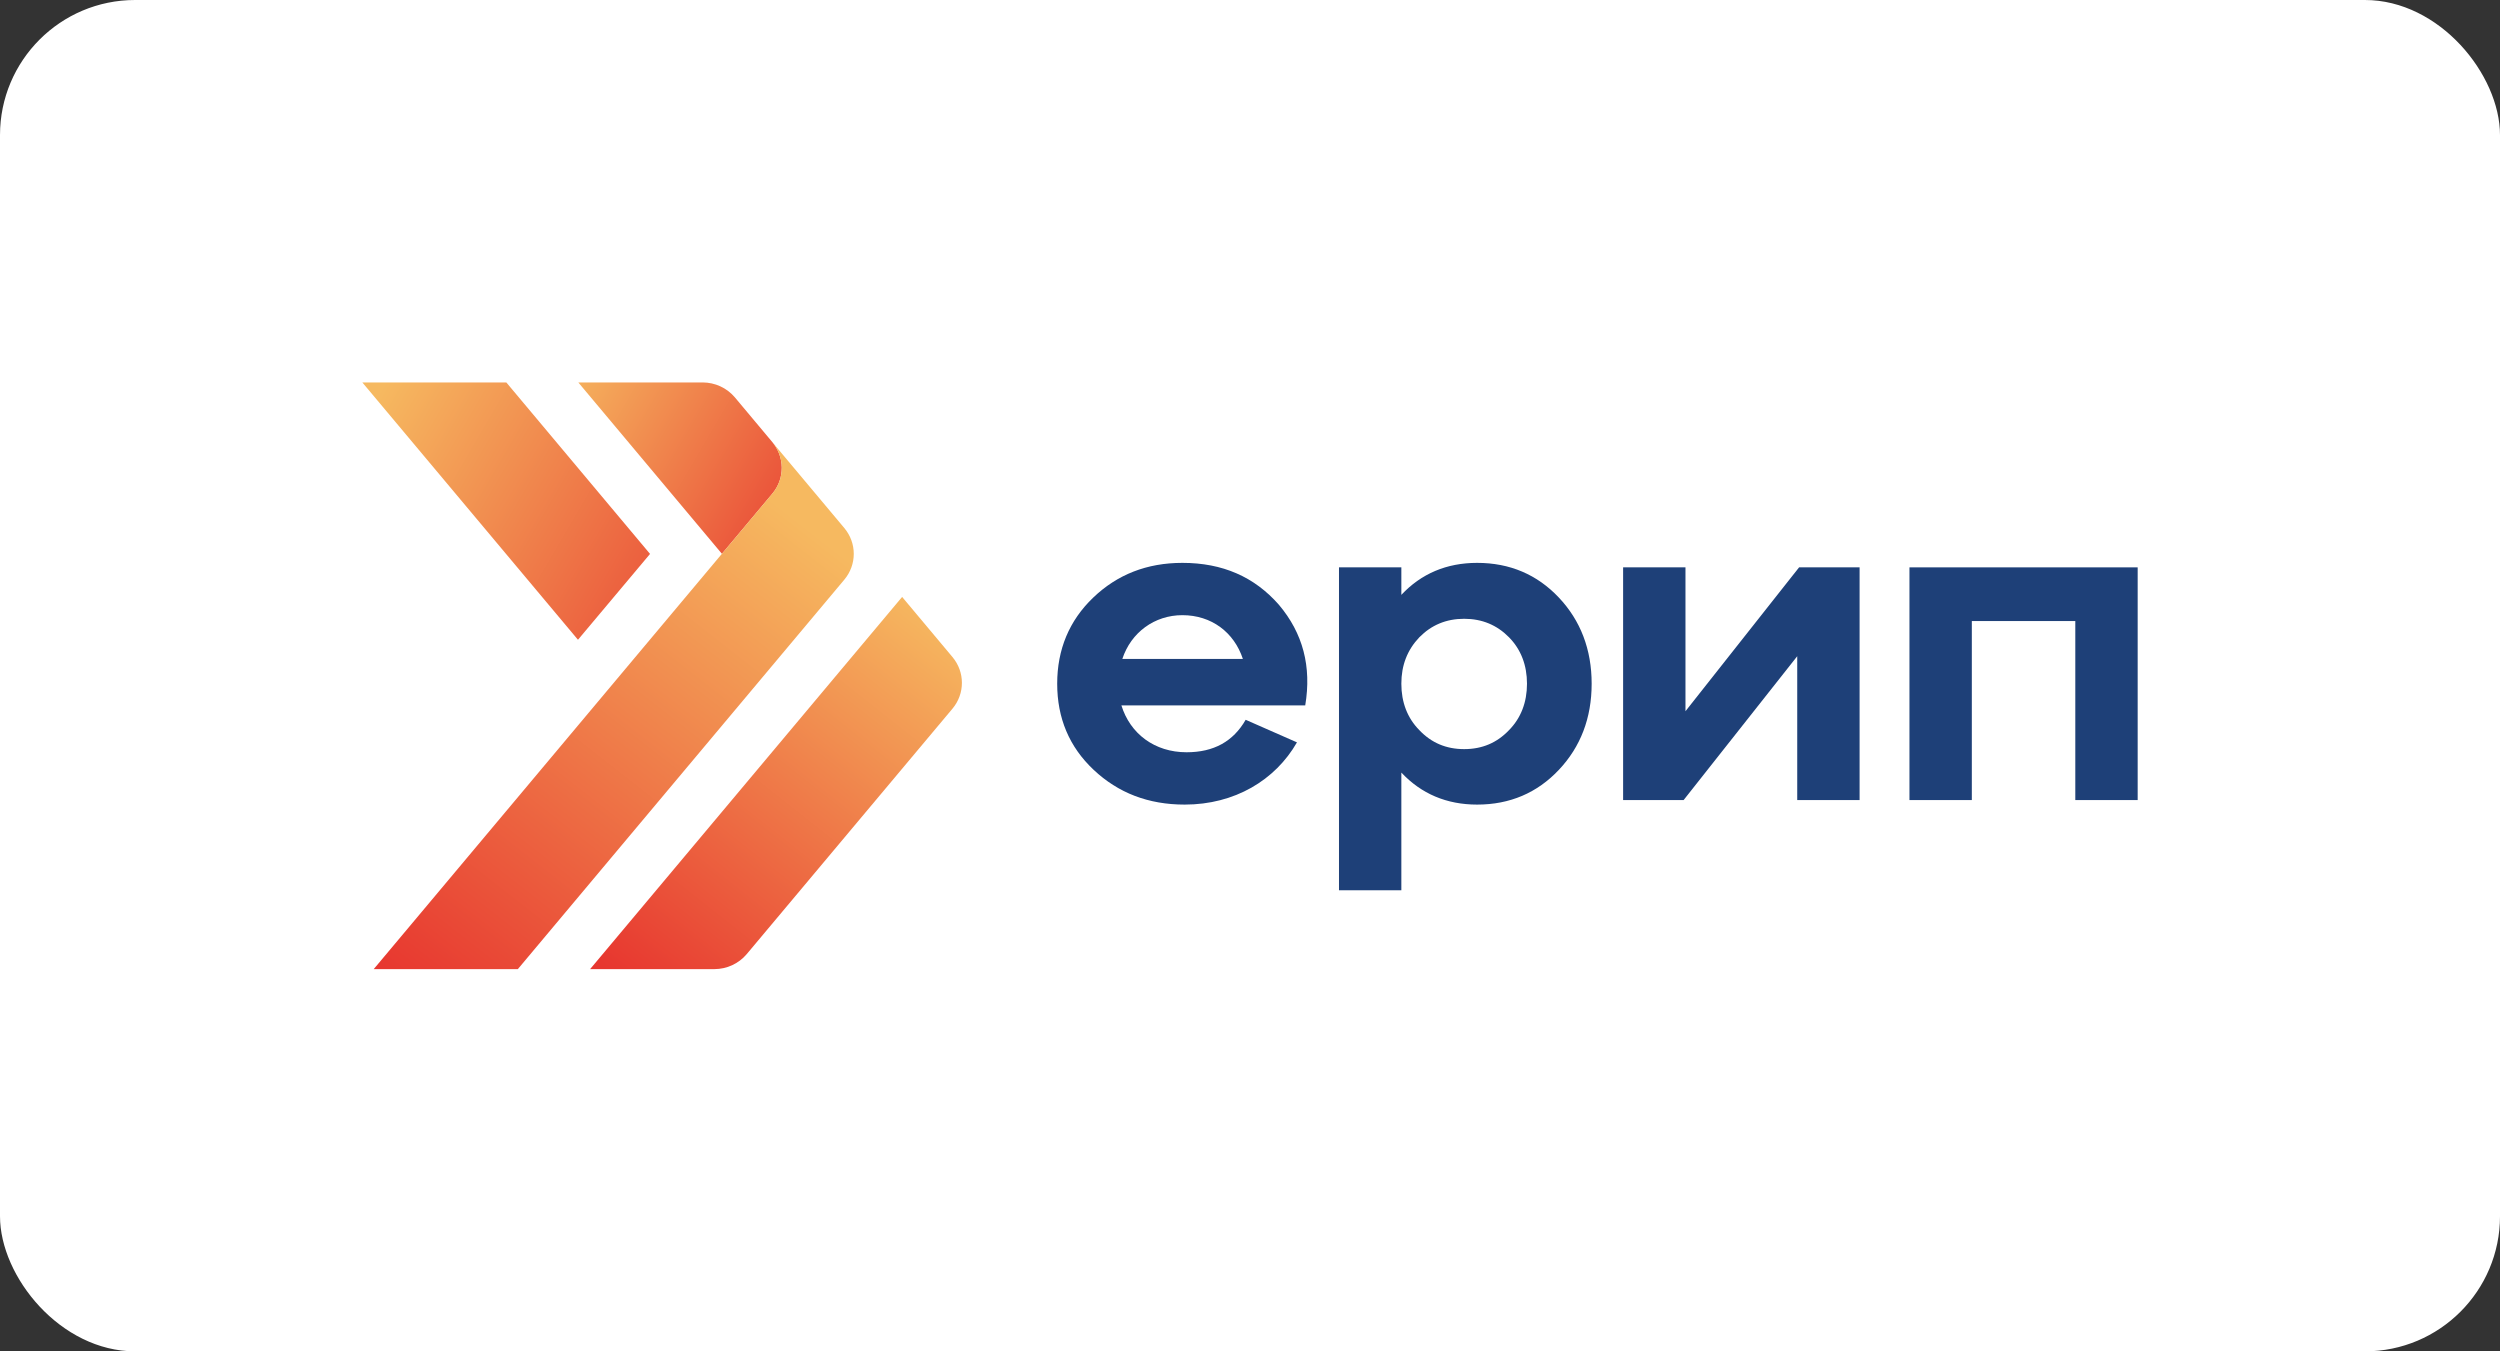 <?xml version="1.0" encoding="UTF-8"?> <svg xmlns="http://www.w3.org/2000/svg" width="74" height="40" viewBox="0 0 74 40" fill="none"><rect x="0" y="0" width="74" height="40" fill="#333333" stroke="none"/> <rect width="74" height="40" rx="4" fill="white"></rect> <path d="M37.856 17.902C38.567 18.743 38.827 19.731 38.635 20.879H33.193C33.453 21.72 34.178 22.267 35.122 22.267C35.928 22.267 36.503 21.947 36.872 21.306L38.39 21.974C37.747 23.095 36.544 23.816 35.067 23.816C33.987 23.816 33.098 23.469 32.373 22.788C31.648 22.107 31.293 21.253 31.293 20.238C31.293 19.224 31.648 18.37 32.359 17.689C33.07 17.008 33.946 16.661 34.999 16.661C36.188 16.661 37.131 17.075 37.856 17.902ZM33.221 19.504H36.789C36.529 18.716 35.86 18.209 34.998 18.209C34.178 18.209 33.48 18.716 33.221 19.504Z" fill="#1E4078"></path> <path d="M46.142 17.688C46.785 18.369 47.113 19.224 47.113 20.238C47.113 21.253 46.785 22.107 46.142 22.788C45.5 23.469 44.693 23.816 43.722 23.816C42.82 23.816 42.067 23.495 41.48 22.868V26.352H39.634V16.794H41.48V17.608C42.067 16.981 42.82 16.661 43.722 16.661C44.693 16.661 45.5 17.008 46.142 17.688ZM43.339 22.174C43.873 22.174 44.31 21.987 44.666 21.613C45.021 21.253 45.199 20.785 45.199 20.238C45.199 19.691 45.021 19.224 44.666 18.863C44.31 18.503 43.873 18.316 43.339 18.316C42.806 18.316 42.368 18.503 42.013 18.863C41.657 19.237 41.48 19.691 41.48 20.238C41.48 20.785 41.657 21.253 42.013 21.613C42.368 21.987 42.806 22.174 43.339 22.174Z" fill="#1E4078"></path> <path d="M49.89 21.052L53.253 16.794H55.044V23.682H53.198V19.424L49.835 23.682H48.044V16.794H49.89V21.052Z" fill="#1E4078"></path> <path d="M58.366 23.682H56.52V16.794H63.275V23.682H61.429V18.383H58.366V23.682Z" fill="#1E4078"></path> <path d="M14.987 11.32L19.241 16.396L17.108 18.937L10.725 11.32H14.987Z" fill="url(#paint0_linear_269_9979)"></path> <path d="M22.866 14.607C22.863 14.612 21.369 16.393 21.369 16.393L17.118 11.32H20.795C21.166 11.32 21.517 11.483 21.753 11.763L22.859 13.084C23.227 13.521 23.24 14.158 22.866 14.607Z" fill="url(#paint1_linear_269_9979)"></path> <path d="M28.192 20.978L22.102 28.243C21.866 28.523 21.515 28.686 21.144 28.686H17.467L26.703 17.669L28.192 19.447C28.566 19.892 28.566 20.533 28.192 20.978Z" fill="url(#paint2_linear_269_9979)"></path> <path d="M24.991 17.159L15.328 28.686H11.062L21.368 16.393C21.368 16.393 22.862 14.612 22.864 14.607C23.239 14.158 23.226 13.521 22.858 13.084L24.991 15.629C25.365 16.074 25.365 16.714 24.991 17.159Z" fill="url(#paint3_linear_269_9979)"></path> <defs> <linearGradient id="paint0_linear_269_9979" x1="10.857" y1="12.233" x2="22.695" y2="19.162" gradientUnits="userSpaceOnUse"> <stop stop-color="#F6B960"></stop> <stop offset="1" stop-color="#E7362F"></stop> </linearGradient> <linearGradient id="paint1_linear_269_9979" x1="15.781" y1="10.808" x2="27.62" y2="17.737" gradientUnits="userSpaceOnUse"> <stop offset="0.047" stop-color="#F6B960"></stop> <stop offset="0.761" stop-color="#E7362F"></stop> </linearGradient> <linearGradient id="paint2_linear_269_9979" x1="18.945" y1="29.522" x2="27.875" y2="18.209" gradientUnits="userSpaceOnUse"> <stop stop-color="#E7362F"></stop> <stop offset="1" stop-color="#F6B960"></stop> </linearGradient> <linearGradient id="paint3_linear_269_9979" x1="12.089" y1="29.543" x2="23.328" y2="15.174" gradientUnits="userSpaceOnUse"> <stop stop-color="#E7362F"></stop> <stop offset="1" stop-color="#F6B960"></stop> </linearGradient> </defs> </svg> 